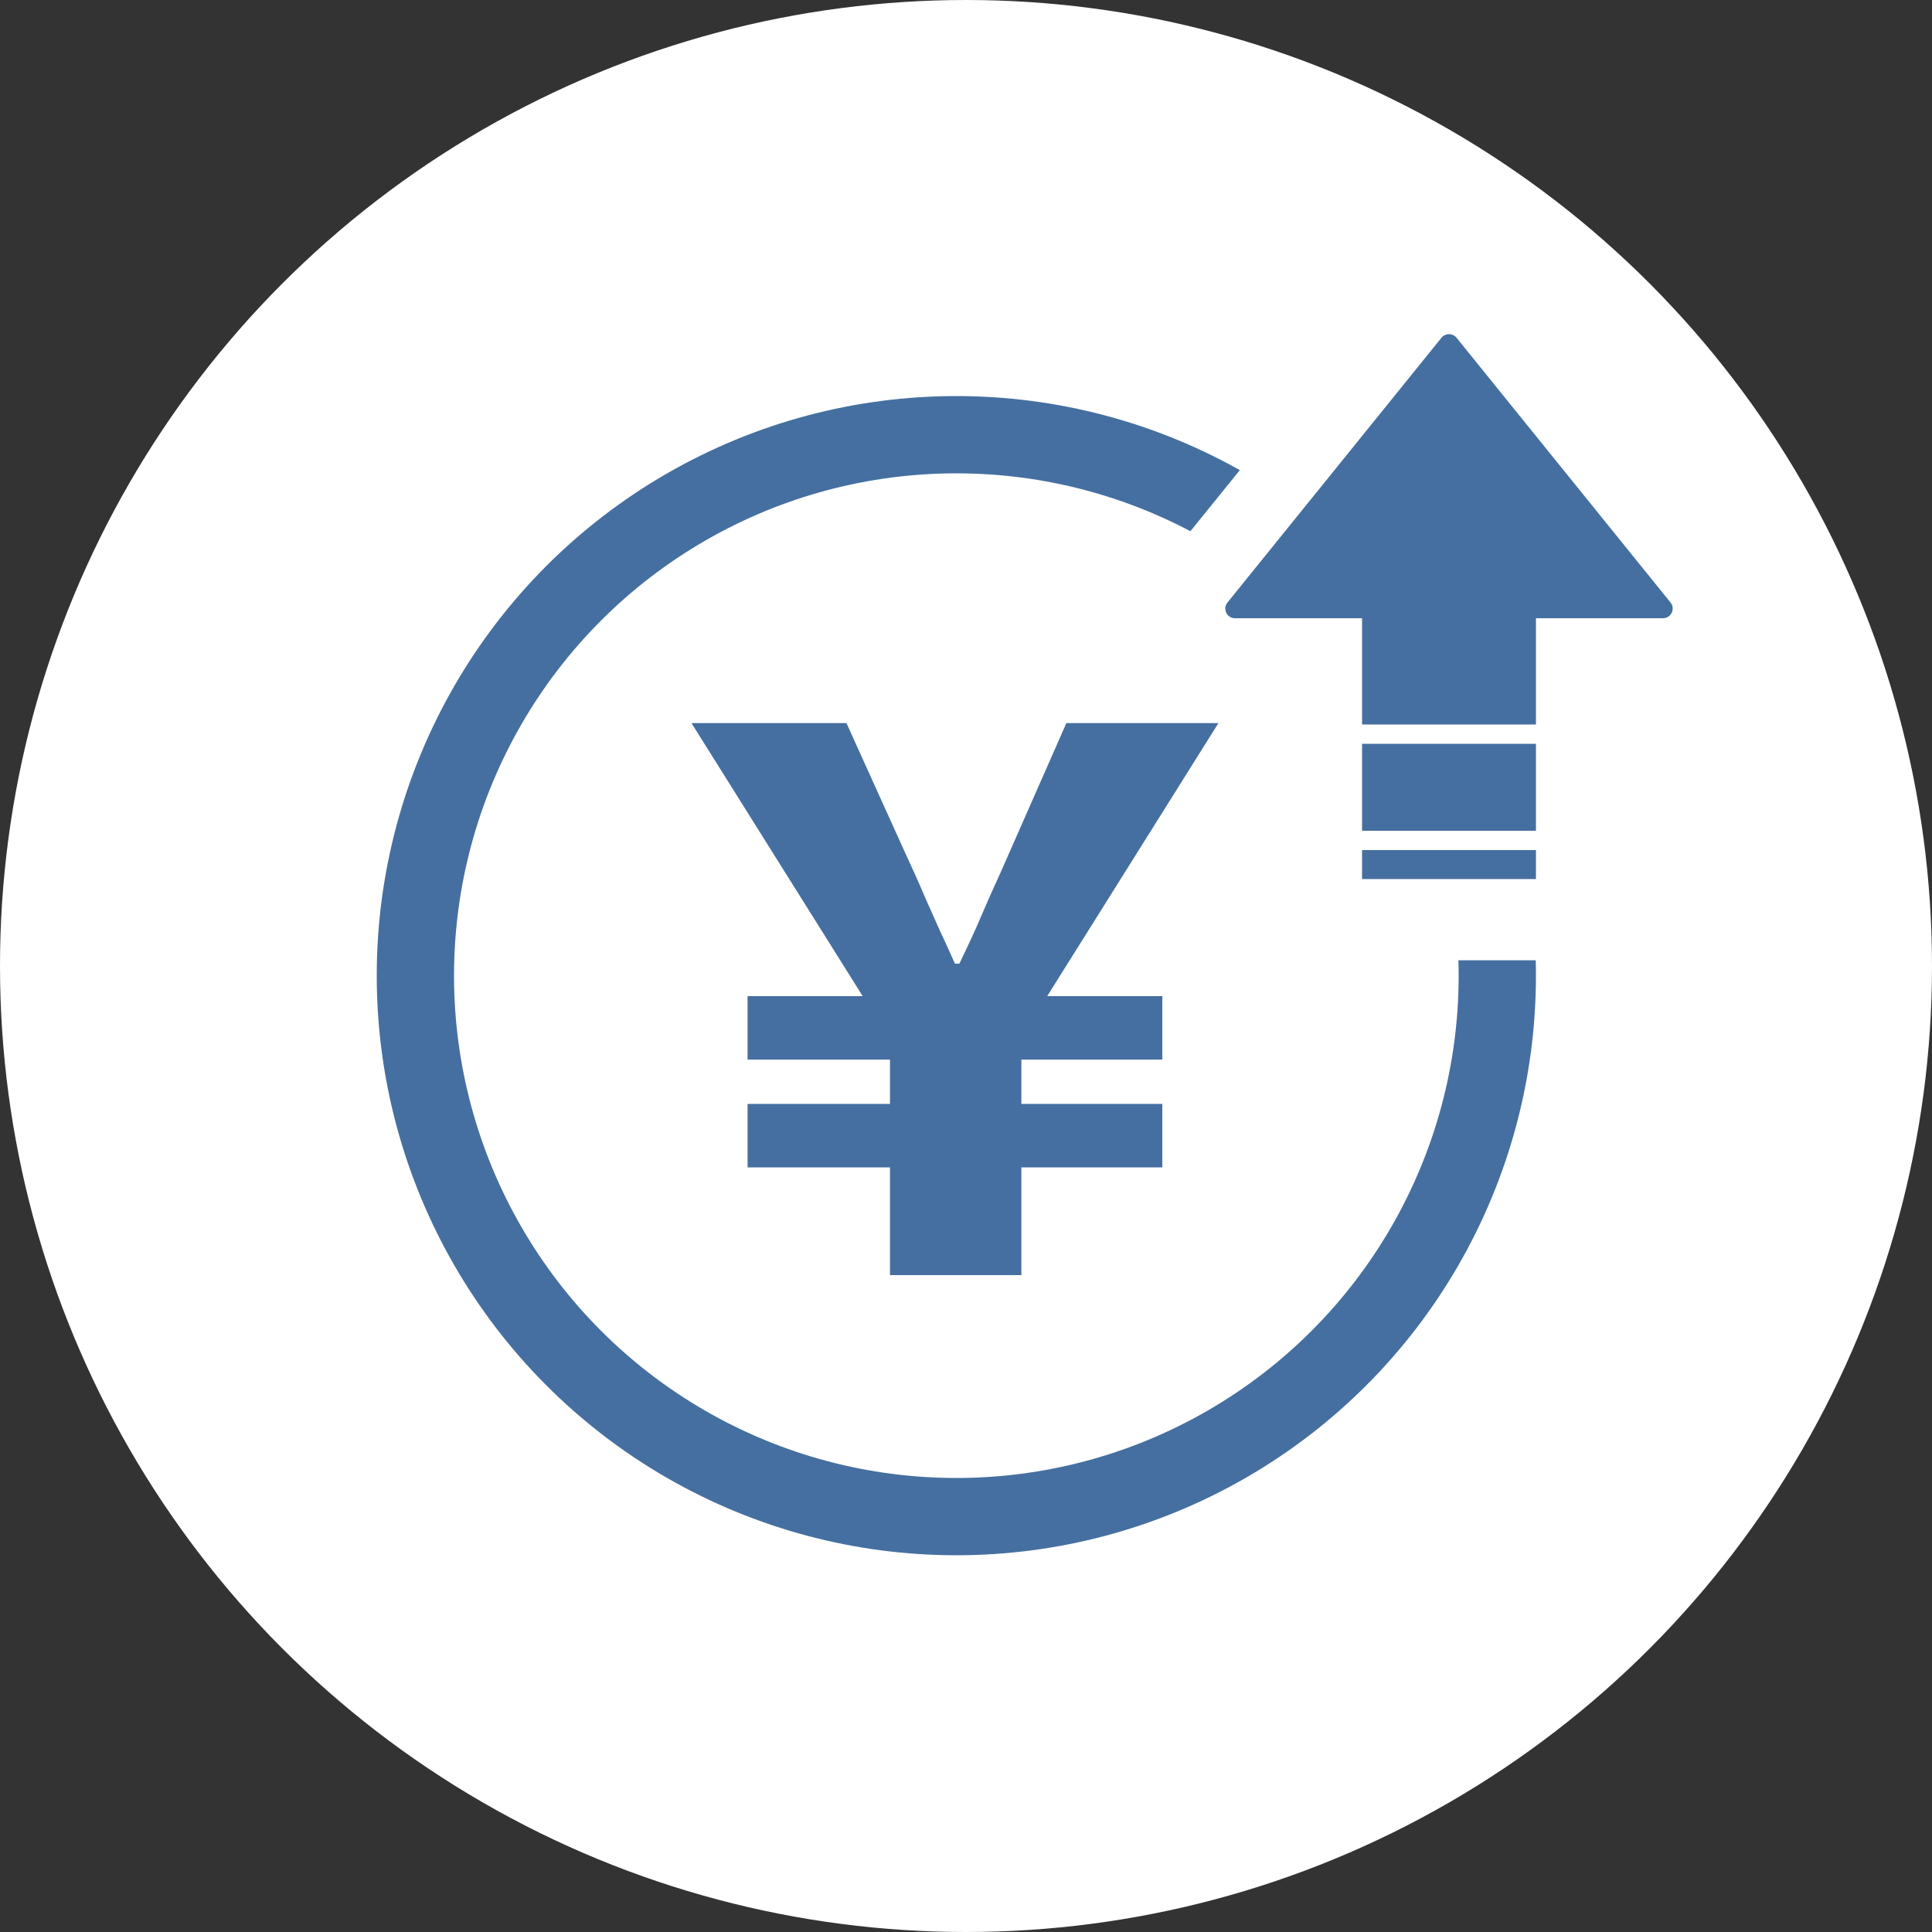 <svg width="200" height="200" viewBox="0 0 200 200" fill="none" xmlns="http://www.w3.org/2000/svg">
<rect x="0" y="0" width="200" height="200" fill="#333333" stroke="none"/>
<circle cx="100" cy="100" r="100" fill="white"/>
<circle cx="99" cy="101" r="56" stroke="#456FA0" stroke-width="8"/>
<path d="M92.133 132V120.846H77.388V114.276H92.133V109.692H77.388V103.121H89.306L71.582 74.854H87.626L93.432 87.689C94.4 89.777 95.164 91.483 95.724 92.808C96.284 94.081 96.793 95.227 97.252 96.246C97.71 97.213 98.245 98.385 98.856 99.76H99.315C99.977 98.385 100.537 97.188 100.995 96.169C101.454 95.1 101.963 93.928 102.523 92.655C103.135 91.331 103.873 89.675 104.739 87.689L110.392 74.854H126.131L108.406 103.121H120.324V109.692H105.732V114.276H120.324V120.846H105.732V132H92.133Z" fill="#456FA0"/>
<mask id="path-4-outside-1_373_56" maskUnits="userSpaceOnUse" x="118" y="27" width="64" height="73" fill="black">
<rect fill="white" x="118" y="27" width="64" height="73"/>
<path fill-rule="evenodd" clip-rule="evenodd" d="M150.934 35.371C150.534 34.876 149.779 34.876 149.379 35.371L127.224 62.781C126.696 63.434 127.161 64.409 128.002 64.409H141.156V73.409V75.409V86.409V91.409H159.156V86.409V75.409V73.409V64.409H172.311C173.152 64.409 173.617 63.434 173.089 62.781L150.934 35.371Z"/>
</mask>
<path fill-rule="evenodd" clip-rule="evenodd" d="M150.934 35.371C150.534 34.876 149.779 34.876 149.379 35.371L127.224 62.781C126.696 63.434 127.161 64.409 128.002 64.409H141.156V73.409V75.409V86.409V91.409H159.156V86.409V75.409V73.409V64.409H172.311C173.152 64.409 173.617 63.434 173.089 62.781L150.934 35.371Z" fill="white"/>
<path d="M149.379 35.371L143.157 30.342L143.157 30.342L149.379 35.371ZM150.934 35.371L157.156 30.342L157.156 30.342L150.934 35.371ZM127.224 62.781L133.446 67.809L133.446 67.809L127.224 62.781ZM141.156 64.409H149.156V56.409H141.156V64.409ZM141.156 91.409H133.156V99.409H141.156V91.409ZM159.156 91.409V99.409H167.156V91.409H159.156ZM159.156 64.409V56.409H151.156V64.409H159.156ZM173.089 62.781L166.867 67.809L166.867 67.809L173.089 62.781ZM155.6 40.4C152.799 43.867 147.514 43.867 144.712 40.4L157.156 30.342C153.554 25.886 146.759 25.886 143.157 30.342L155.6 40.4ZM133.446 67.809L155.6 40.4L143.157 30.342L121.002 57.752L133.446 67.809ZM128.002 56.409C133.888 56.409 137.146 63.232 133.446 67.809L121.002 57.752C116.245 63.637 120.434 72.409 128.002 72.409V56.409ZM141.156 56.409H128.002V72.409H141.156V56.409ZM149.156 73.409V64.409H133.156V73.409H149.156ZM149.156 75.409V73.409H133.156V75.409H149.156ZM133.156 75.409V86.409H149.156V75.409H133.156ZM133.156 86.409V91.409H149.156V86.409H133.156ZM141.156 99.409H159.156V83.409H141.156V99.409ZM167.156 91.409V86.409H151.156V91.409H167.156ZM167.156 86.409V75.409H151.156V86.409H167.156ZM151.156 73.409V75.409H167.156V73.409H151.156ZM151.156 64.409V73.409H167.156V64.409H151.156ZM172.311 56.409H159.156V72.409H172.311V56.409ZM166.867 67.809C163.167 63.232 166.425 56.409 172.311 56.409V72.409C179.879 72.409 184.068 63.637 179.311 57.752L166.867 67.809ZM144.712 40.4L166.867 67.809L179.311 57.752L157.156 30.342L144.712 40.4Z" fill="white" mask="url(#path-4-outside-1_373_56)"/>
<path d="M149.222 34.962C149.623 34.467 150.377 34.467 150.778 34.962L172.932 62.371C173.461 63.025 172.995 64 172.155 64H127.845C127.005 64 126.539 63.025 127.068 62.371L149.222 34.962Z" fill="#456FA0"/>
<rect x="141" y="88" width="18" height="3" fill="#456FA0"/>
<rect x="141" y="77" width="18" height="9" fill="#456FA0"/>
<rect x="141" y="63" width="18" height="12" fill="#456FA0"/>
</svg>
